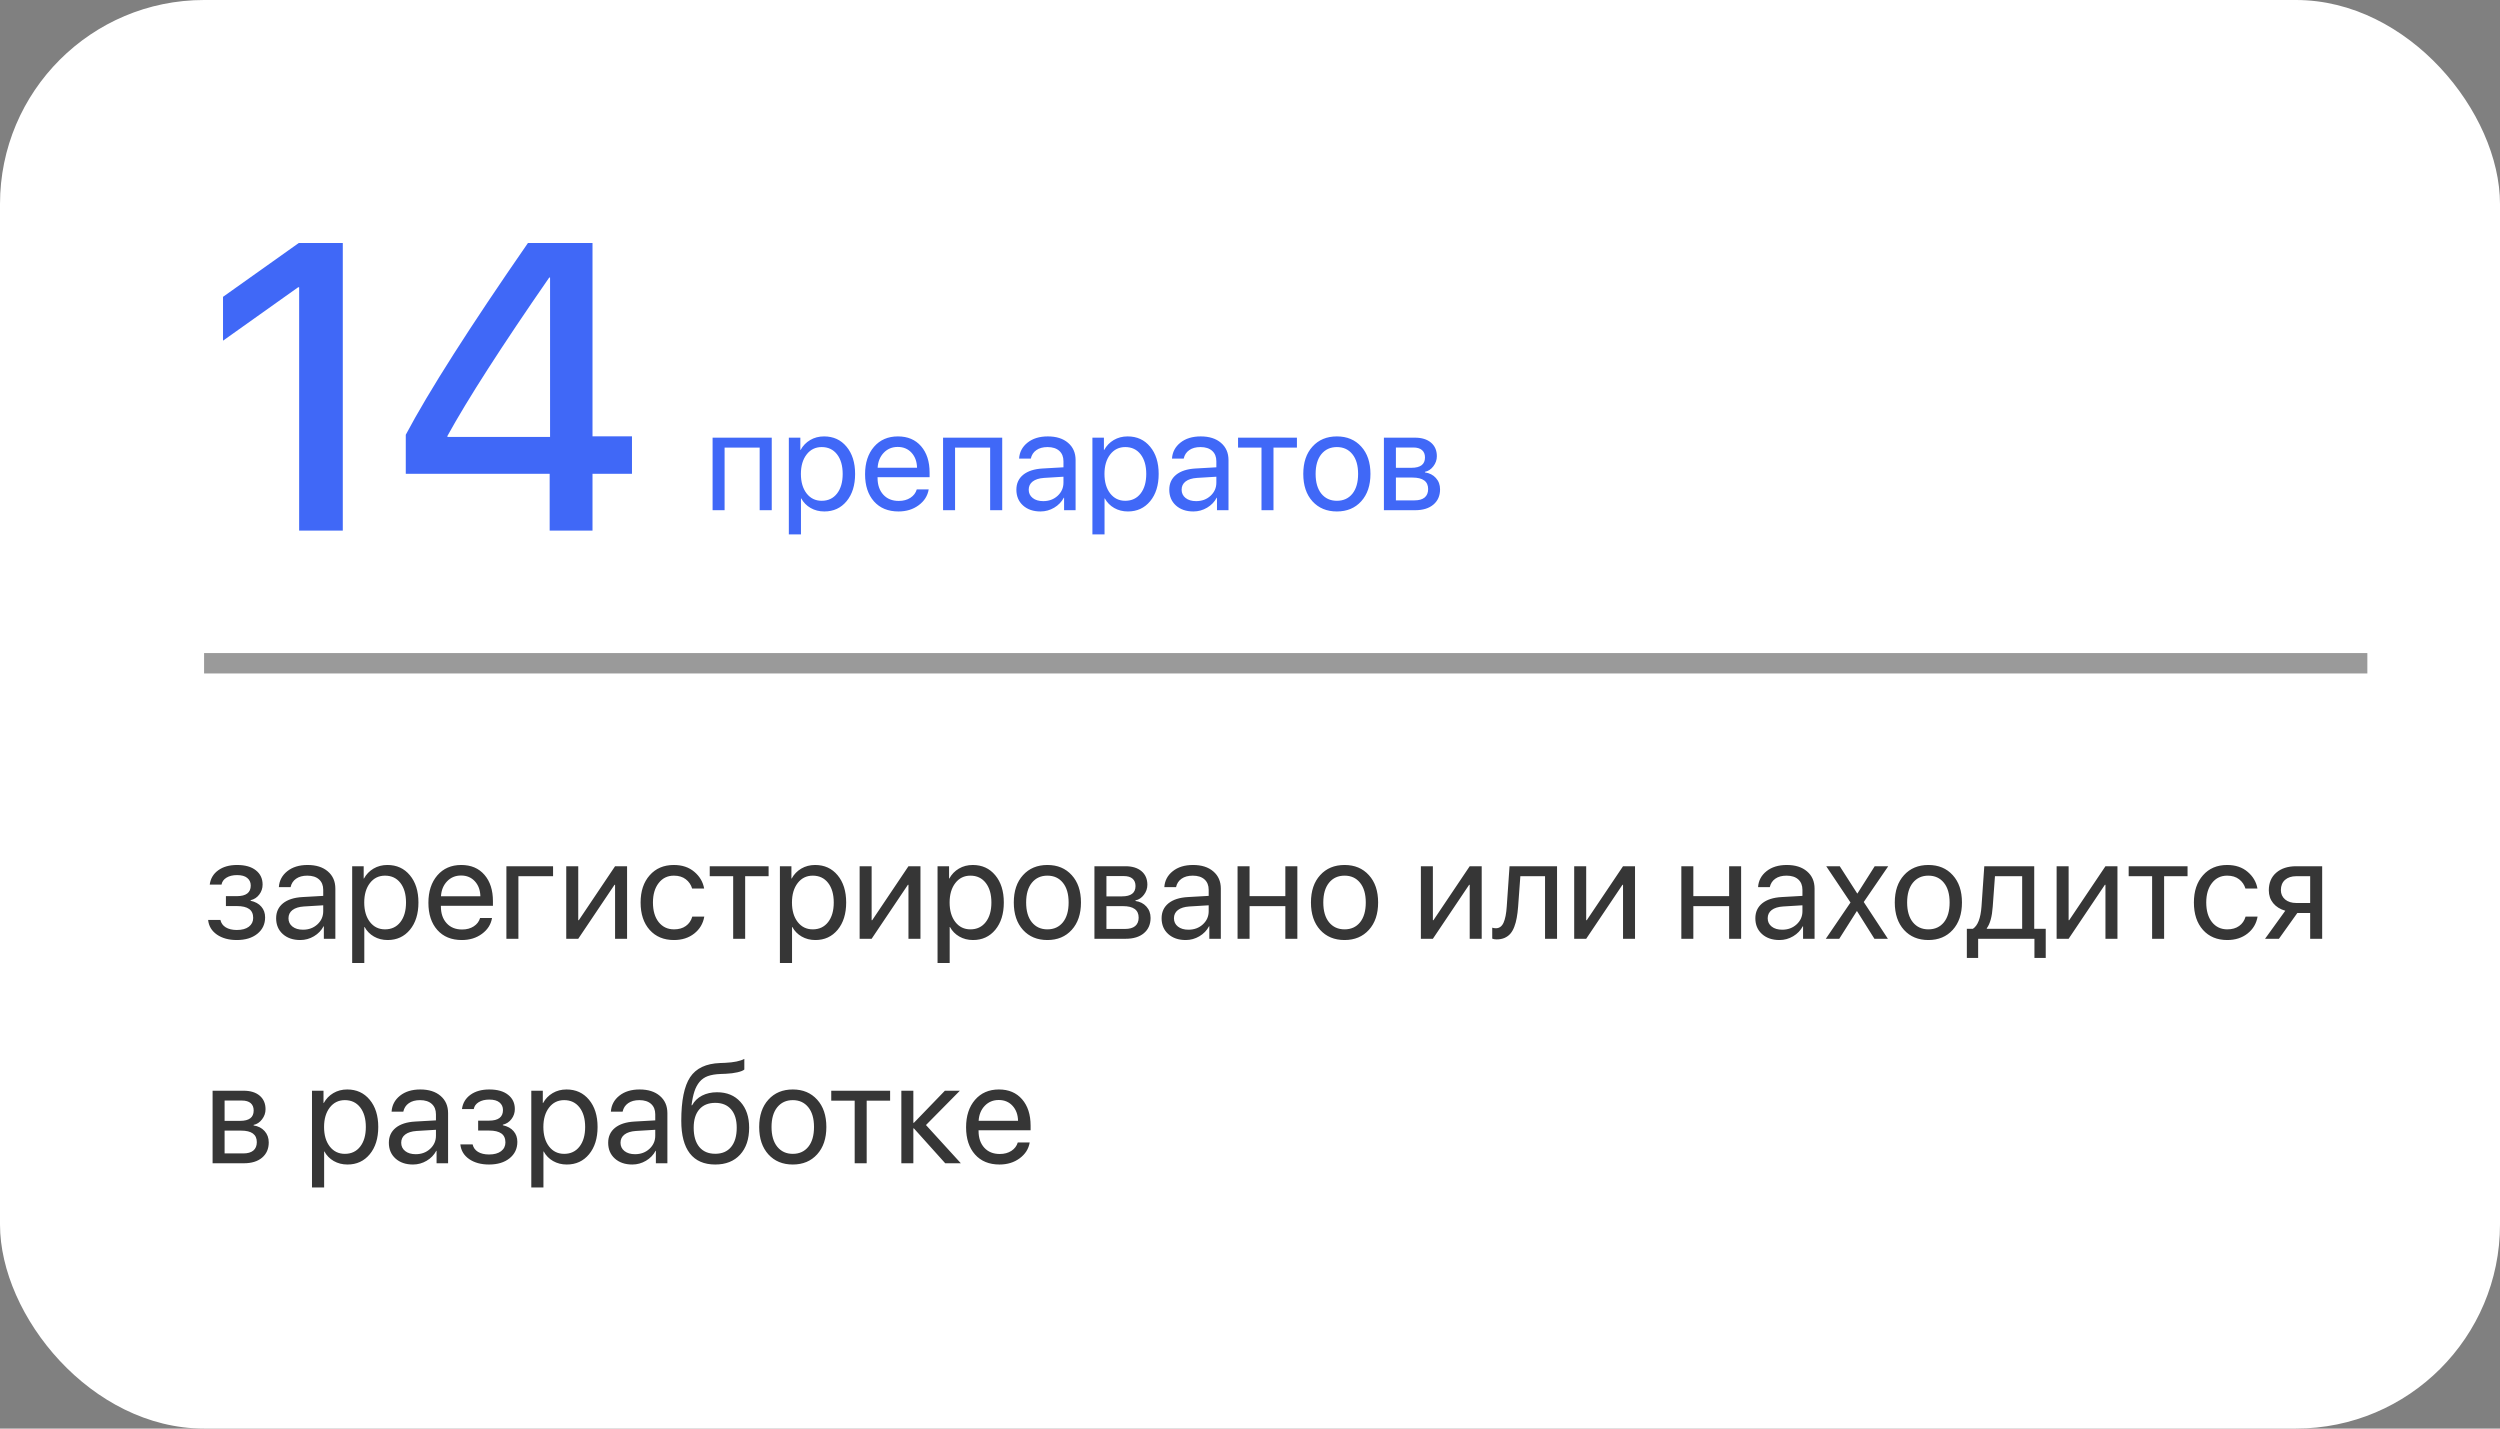 <?xml version="1.0" encoding="UTF-8"?> <svg xmlns="http://www.w3.org/2000/svg" width="245" height="140" viewBox="0 0 245 140" fill="none"><rect x="0" y="0" width="245" height="140" fill="#808080" stroke="none"/> <rect width="245" height="140" rx="20" fill="white"></rect> <path d="M29.316 52V28.152H29.219L21.855 33.387V29.09L29.277 23.816H33.594V52H29.316ZM53.867 52V46.434H39.766V42.605C42.031 38.335 46.022 32.072 51.738 23.816H58.066V42.762H61.934V46.434H58.066V52H53.867ZM43.848 42.723V42.82H53.906V27.195H53.828C49.167 33.927 45.84 39.103 43.848 42.723Z" fill="#4068F7"></path> <path d="M74.448 50V43.868H71.01V50H69.834V42.891H75.631V50H74.448ZM80.758 42.768C81.669 42.768 82.403 43.102 82.959 43.773C83.519 44.442 83.8 45.333 83.8 46.445C83.8 47.553 83.522 48.444 82.966 49.118C82.41 49.788 81.683 50.123 80.785 50.123C80.284 50.123 79.835 50.009 79.439 49.781C79.042 49.553 78.737 49.241 78.522 48.845H78.495V52.372H77.306V42.891H78.434V44.094H78.461C78.684 43.684 78.996 43.36 79.397 43.123C79.799 42.886 80.252 42.768 80.758 42.768ZM80.525 49.077C81.159 49.077 81.66 48.84 82.029 48.366C82.398 47.892 82.583 47.252 82.583 46.445C82.583 45.639 82.398 44.998 82.029 44.524C81.66 44.05 81.159 43.813 80.525 43.813C79.915 43.813 79.422 44.055 79.049 44.538C78.675 45.021 78.488 45.657 78.488 46.445C78.488 47.238 78.675 47.876 79.049 48.359C79.422 48.838 79.915 49.077 80.525 49.077ZM87.977 43.8C87.425 43.8 86.967 43.991 86.603 44.374C86.243 44.752 86.044 45.24 86.008 45.837H89.87C89.856 45.235 89.676 44.745 89.33 44.367C88.984 43.989 88.533 43.8 87.977 43.8ZM89.843 47.963H91.012C90.907 48.592 90.579 49.109 90.027 49.515C89.481 49.92 88.822 50.123 88.052 50.123C87.035 50.123 86.236 49.795 85.652 49.139C85.069 48.482 84.777 47.594 84.777 46.473C84.777 45.361 85.069 44.465 85.652 43.786C86.24 43.107 87.022 42.768 87.997 42.768C88.954 42.768 89.711 43.089 90.267 43.731C90.823 44.374 91.101 45.235 91.101 46.315V46.767H86.001V46.835C86.001 47.519 86.188 48.065 86.561 48.476C86.935 48.886 87.441 49.091 88.079 49.091C88.526 49.091 88.906 48.988 89.221 48.783C89.535 48.578 89.743 48.305 89.843 47.963ZM97.034 50V43.868H93.596V50H92.42V42.891H98.217V50H97.034ZM102.236 49.111C102.797 49.111 103.266 48.938 103.645 48.592C104.027 48.241 104.219 47.81 104.219 47.3V46.719L102.318 46.835C101.84 46.867 101.468 46.983 101.204 47.184C100.944 47.384 100.814 47.653 100.814 47.99C100.814 48.328 100.944 48.599 101.204 48.804C101.464 49.009 101.808 49.111 102.236 49.111ZM101.97 50.123C101.263 50.123 100.691 49.927 100.254 49.535C99.821 49.143 99.605 48.628 99.605 47.99C99.605 47.38 99.828 46.892 100.274 46.527C100.726 46.163 101.361 45.958 102.182 45.912L104.219 45.796V45.201C104.219 44.768 104.082 44.429 103.809 44.183C103.535 43.937 103.152 43.813 102.66 43.813C102.209 43.813 101.842 43.914 101.56 44.114C101.277 44.31 101.097 44.586 101.02 44.941H99.871C99.912 44.308 100.186 43.788 100.691 43.383C101.202 42.973 101.867 42.768 102.688 42.768C103.521 42.768 104.182 42.977 104.67 43.397C105.162 43.816 105.408 44.379 105.408 45.085V50H104.28V48.776H104.253C104.039 49.182 103.724 49.508 103.31 49.754C102.895 50 102.448 50.123 101.97 50.123ZM110.508 42.768C111.419 42.768 112.153 43.102 112.709 43.773C113.27 44.442 113.55 45.333 113.55 46.445C113.55 47.553 113.272 48.444 112.716 49.118C112.16 49.788 111.433 50.123 110.535 50.123C110.034 50.123 109.585 50.009 109.188 49.781C108.792 49.553 108.487 49.241 108.272 48.845H108.245V52.372H107.056V42.891H108.184V44.094H108.211C108.434 43.684 108.746 43.36 109.147 43.123C109.549 42.886 110.002 42.768 110.508 42.768ZM110.275 49.077C110.909 49.077 111.41 48.84 111.779 48.366C112.148 47.892 112.333 47.252 112.333 46.445C112.333 45.639 112.148 44.998 111.779 44.524C111.41 44.05 110.909 43.813 110.275 43.813C109.665 43.813 109.173 44.055 108.799 44.538C108.425 45.021 108.238 45.657 108.238 46.445C108.238 47.238 108.425 47.876 108.799 48.359C109.173 48.838 109.665 49.077 110.275 49.077ZM117.221 49.111C117.781 49.111 118.251 48.938 118.629 48.592C119.012 48.241 119.203 47.81 119.203 47.3V46.719L117.303 46.835C116.824 46.867 116.453 46.983 116.188 47.184C115.929 47.384 115.799 47.653 115.799 47.99C115.799 48.328 115.929 48.599 116.188 48.804C116.448 49.009 116.792 49.111 117.221 49.111ZM116.954 50.123C116.248 50.123 115.676 49.927 115.238 49.535C114.805 49.143 114.589 48.628 114.589 47.99C114.589 47.38 114.812 46.892 115.259 46.527C115.71 46.163 116.346 45.958 117.166 45.912L119.203 45.796V45.201C119.203 44.768 119.066 44.429 118.793 44.183C118.52 43.937 118.137 43.813 117.645 43.813C117.193 43.813 116.826 43.914 116.544 44.114C116.261 44.31 116.081 44.586 116.004 44.941H114.855C114.896 44.308 115.17 43.788 115.676 43.383C116.186 42.973 116.852 42.768 117.672 42.768C118.506 42.768 119.167 42.977 119.654 43.397C120.146 43.816 120.393 44.379 120.393 45.085V50H119.265V48.776H119.237C119.023 49.182 118.709 49.508 118.294 49.754C117.879 50 117.433 50.123 116.954 50.123ZM127.099 42.891V43.868H124.802V50H123.626V43.868H121.329V42.891H127.099ZM131.016 50.123C130.022 50.123 129.225 49.793 128.623 49.132C128.021 48.467 127.721 47.571 127.721 46.445C127.721 45.32 128.021 44.426 128.623 43.766C129.225 43.1 130.022 42.768 131.016 42.768C132.005 42.768 132.8 43.1 133.401 43.766C134.003 44.426 134.304 45.32 134.304 46.445C134.304 47.566 134.003 48.46 133.401 49.125C132.8 49.79 132.005 50.123 131.016 50.123ZM129.491 48.38C129.869 48.845 130.378 49.077 131.016 49.077C131.654 49.077 132.16 48.847 132.533 48.387C132.907 47.922 133.094 47.275 133.094 46.445C133.094 45.616 132.907 44.971 132.533 44.511C132.16 44.046 131.654 43.813 131.016 43.813C130.378 43.813 129.869 44.046 129.491 44.511C129.118 44.976 128.931 45.62 128.931 46.445C128.931 47.27 129.118 47.915 129.491 48.38ZM138.501 43.855H136.799V45.844H138.323C139.207 45.844 139.649 45.507 139.649 44.832C139.649 44.518 139.551 44.276 139.355 44.107C139.16 43.939 138.875 43.855 138.501 43.855ZM138.419 46.801H136.799V49.036H138.631C139.059 49.036 139.387 48.943 139.615 48.756C139.843 48.565 139.957 48.289 139.957 47.929C139.957 47.177 139.444 46.801 138.419 46.801ZM135.623 50V42.891H138.665C139.33 42.891 139.854 43.052 140.237 43.376C140.62 43.7 140.812 44.144 140.812 44.709C140.812 45.069 140.698 45.397 140.47 45.693C140.246 45.99 139.971 46.172 139.643 46.24V46.295C140.089 46.359 140.447 46.541 140.716 46.842C140.989 47.143 141.126 47.514 141.126 47.956C141.126 48.585 140.907 49.084 140.47 49.453C140.037 49.818 139.442 50 138.686 50H135.623Z" fill="#4068F7"></path> <line x1="20" y1="65" x2="232" y2="65" stroke="#363636" stroke-opacity="0.5" stroke-width="2"></line> <path d="M23.206 92.123C22.422 92.123 21.773 91.945 21.258 91.59C20.743 91.23 20.456 90.751 20.396 90.154H21.6C21.668 90.464 21.841 90.706 22.119 90.879C22.402 91.052 22.764 91.139 23.206 91.139C23.712 91.139 24.106 91.032 24.389 90.817C24.671 90.599 24.812 90.311 24.812 89.956C24.812 89.56 24.68 89.268 24.416 89.081C24.152 88.89 23.748 88.794 23.206 88.794H22.14V87.823H23.206C24.117 87.823 24.573 87.477 24.573 86.784C24.573 86.474 24.459 86.226 24.231 86.039C24.008 85.852 23.675 85.759 23.233 85.759C22.814 85.759 22.468 85.843 22.194 86.012C21.921 86.18 21.759 86.406 21.709 86.689H20.554C20.631 86.101 20.909 85.633 21.388 85.287C21.866 84.941 22.481 84.768 23.233 84.768C24.026 84.768 24.642 84.943 25.079 85.294C25.517 85.64 25.735 86.105 25.735 86.689C25.735 87.053 25.626 87.379 25.407 87.666C25.193 87.953 24.91 88.138 24.56 88.22V88.274C25.02 88.375 25.371 88.568 25.612 88.856C25.858 89.138 25.981 89.487 25.981 89.901C25.981 90.567 25.726 91.105 25.216 91.515C24.71 91.92 24.04 92.123 23.206 92.123ZM29.693 91.111C30.254 91.111 30.723 90.938 31.102 90.592C31.484 90.241 31.676 89.81 31.676 89.3V88.719L29.775 88.835C29.297 88.867 28.925 88.983 28.661 89.184C28.401 89.384 28.271 89.653 28.271 89.99C28.271 90.328 28.401 90.599 28.661 90.804C28.921 91.009 29.265 91.111 29.693 91.111ZM29.427 92.123C28.72 92.123 28.148 91.927 27.711 91.535C27.278 91.143 27.061 90.628 27.061 89.99C27.061 89.38 27.285 88.892 27.731 88.527C28.183 88.163 28.818 87.958 29.639 87.912L31.676 87.796V87.201C31.676 86.768 31.539 86.429 31.266 86.183C30.992 85.936 30.609 85.814 30.117 85.814C29.666 85.814 29.299 85.914 29.017 86.114C28.734 86.31 28.554 86.586 28.477 86.941H27.328C27.369 86.308 27.643 85.788 28.148 85.383C28.659 84.973 29.324 84.768 30.145 84.768C30.979 84.768 31.639 84.977 32.127 85.397C32.619 85.816 32.865 86.379 32.865 87.085V92H31.737V90.776H31.71C31.496 91.182 31.181 91.508 30.767 91.754C30.352 92 29.905 92.123 29.427 92.123ZM37.965 84.768C38.876 84.768 39.61 85.103 40.166 85.772C40.727 86.442 41.007 87.333 41.007 88.445C41.007 89.553 40.729 90.444 40.173 91.118C39.617 91.788 38.89 92.123 37.992 92.123C37.491 92.123 37.042 92.009 36.645 91.781C36.249 91.553 35.944 91.241 35.73 90.845H35.702V94.372H34.513V84.891H35.641V86.094H35.668C35.891 85.684 36.203 85.36 36.605 85.123C37.005 84.886 37.459 84.768 37.965 84.768ZM37.732 91.077C38.366 91.077 38.867 90.84 39.236 90.366C39.605 89.892 39.79 89.252 39.79 88.445C39.79 87.639 39.605 86.998 39.236 86.524C38.867 86.05 38.366 85.814 37.732 85.814C37.122 85.814 36.63 86.055 36.256 86.538C35.882 87.021 35.695 87.657 35.695 88.445C35.695 89.238 35.882 89.876 36.256 90.359C36.63 90.838 37.122 91.077 37.732 91.077ZM45.184 85.8C44.632 85.8 44.174 85.991 43.81 86.374C43.45 86.752 43.251 87.24 43.215 87.837H47.077C47.063 87.235 46.883 86.745 46.537 86.367C46.191 85.989 45.74 85.8 45.184 85.8ZM47.05 89.963H48.219C48.114 90.592 47.786 91.109 47.234 91.515C46.688 91.92 46.029 92.123 45.259 92.123C44.242 92.123 43.443 91.795 42.859 91.139C42.276 90.482 41.984 89.594 41.984 88.473C41.984 87.361 42.276 86.465 42.859 85.786C43.447 85.107 44.229 84.768 45.204 84.768C46.161 84.768 46.918 85.089 47.474 85.731C48.03 86.374 48.308 87.235 48.308 88.315V88.767H43.208V88.835C43.208 89.519 43.395 90.065 43.769 90.476C44.142 90.886 44.648 91.091 45.286 91.091C45.733 91.091 46.113 90.988 46.428 90.783C46.742 90.578 46.95 90.305 47.05 89.963ZM54.2 85.868H50.803V92H49.627V84.891H54.2V85.868ZM56.668 92H55.492V84.891H56.668V90.182H56.723L60.277 84.891H61.453V92H60.277V86.709H60.223L56.668 92ZM69.007 87.078H67.831C67.722 86.709 67.514 86.406 67.209 86.169C66.904 85.932 66.514 85.814 66.04 85.814C65.42 85.814 64.924 86.055 64.55 86.538C64.176 87.017 63.989 87.652 63.989 88.445C63.989 89.252 64.176 89.892 64.55 90.366C64.928 90.84 65.429 91.077 66.054 91.077C66.519 91.077 66.904 90.968 67.209 90.749C67.519 90.53 67.731 90.223 67.845 89.826H69.02C68.902 90.51 68.574 91.064 68.036 91.487C67.498 91.911 66.835 92.123 66.047 92.123C65.053 92.123 64.26 91.793 63.668 91.132C63.075 90.466 62.779 89.571 62.779 88.445C62.779 87.338 63.075 86.449 63.668 85.779C64.26 85.105 65.049 84.768 66.033 84.768C66.849 84.768 67.519 84.991 68.043 85.438C68.572 85.884 68.893 86.431 69.007 87.078ZM75.323 84.891V85.868H73.026V92H71.851V85.868H69.554V84.891H75.323ZM79.883 84.768C80.794 84.768 81.528 85.103 82.084 85.772C82.644 86.442 82.925 87.333 82.925 88.445C82.925 89.553 82.647 90.444 82.091 91.118C81.535 91.788 80.808 92.123 79.91 92.123C79.409 92.123 78.96 92.009 78.564 91.781C78.167 91.553 77.862 91.241 77.647 90.845H77.62V94.372H76.431V84.891H77.559V86.094H77.586C77.809 85.684 78.121 85.36 78.522 85.123C78.924 84.886 79.377 84.768 79.883 84.768ZM79.65 91.077C80.284 91.077 80.785 90.84 81.154 90.366C81.523 89.892 81.708 89.252 81.708 88.445C81.708 87.639 81.523 86.998 81.154 86.524C80.785 86.05 80.284 85.814 79.65 85.814C79.04 85.814 78.547 86.055 78.174 86.538C77.8 87.021 77.613 87.657 77.613 88.445C77.613 89.238 77.8 89.876 78.174 90.359C78.547 90.838 79.04 91.077 79.65 91.077ZM85.42 92H84.244V84.891H85.42V90.182H85.475L89.029 84.891H90.205V92H89.029V86.709H88.975L85.42 92ZM95.332 84.768C96.243 84.768 96.977 85.103 97.533 85.772C98.094 86.442 98.374 87.333 98.374 88.445C98.374 89.553 98.096 90.444 97.54 91.118C96.984 91.788 96.257 92.123 95.359 92.123C94.858 92.123 94.409 92.009 94.013 91.781C93.616 91.553 93.311 91.241 93.097 90.845H93.069V94.372H91.88V84.891H93.008V86.094H93.035C93.258 85.684 93.571 85.36 93.972 85.123C94.373 84.886 94.826 84.768 95.332 84.768ZM95.1 91.077C95.733 91.077 96.234 90.84 96.603 90.366C96.973 89.892 97.157 89.252 97.157 88.445C97.157 87.639 96.973 86.998 96.603 86.524C96.234 86.05 95.733 85.814 95.1 85.814C94.489 85.814 93.997 86.055 93.623 86.538C93.249 87.021 93.062 87.657 93.062 88.445C93.062 89.238 93.249 89.876 93.623 90.359C93.997 90.838 94.489 91.077 95.1 91.077ZM102.646 92.123C101.653 92.123 100.855 91.793 100.254 91.132C99.652 90.466 99.352 89.571 99.352 88.445C99.352 87.32 99.652 86.426 100.254 85.766C100.855 85.1 101.653 84.768 102.646 84.768C103.635 84.768 104.431 85.1 105.032 85.766C105.634 86.426 105.935 87.32 105.935 88.445C105.935 89.566 105.634 90.46 105.032 91.125C104.431 91.79 103.635 92.123 102.646 92.123ZM101.122 90.38C101.5 90.845 102.008 91.077 102.646 91.077C103.285 91.077 103.79 90.847 104.164 90.387C104.538 89.922 104.725 89.275 104.725 88.445C104.725 87.616 104.538 86.971 104.164 86.511C103.79 86.046 103.285 85.814 102.646 85.814C102.008 85.814 101.5 86.046 101.122 86.511C100.748 86.976 100.562 87.62 100.562 88.445C100.562 89.27 100.748 89.915 101.122 90.38ZM110.132 85.855H108.43V87.844H109.954C110.838 87.844 111.28 87.507 111.28 86.832C111.28 86.518 111.182 86.276 110.986 86.107C110.79 85.939 110.506 85.855 110.132 85.855ZM110.05 88.801H108.43V91.036H110.262C110.69 91.036 111.018 90.943 111.246 90.756C111.474 90.564 111.588 90.289 111.588 89.929C111.588 89.177 111.075 88.801 110.05 88.801ZM107.254 92V84.891H110.296C110.961 84.891 111.485 85.052 111.868 85.376C112.251 85.7 112.442 86.144 112.442 86.709C112.442 87.069 112.328 87.397 112.101 87.693C111.877 87.99 111.602 88.172 111.273 88.24V88.295C111.72 88.359 112.078 88.541 112.347 88.842C112.62 89.143 112.757 89.514 112.757 89.956C112.757 90.585 112.538 91.084 112.101 91.453C111.668 91.818 111.073 92 110.316 92H107.254ZM116.469 91.111C117.029 91.111 117.499 90.938 117.877 90.592C118.26 90.241 118.451 89.81 118.451 89.3V88.719L116.551 88.835C116.072 88.867 115.701 88.983 115.437 89.184C115.177 89.384 115.047 89.653 115.047 89.99C115.047 90.328 115.177 90.599 115.437 90.804C115.696 91.009 116.04 91.111 116.469 91.111ZM116.202 92.123C115.496 92.123 114.924 91.927 114.486 91.535C114.053 91.143 113.837 90.628 113.837 89.99C113.837 89.38 114.06 88.892 114.507 88.527C114.958 88.163 115.594 87.958 116.414 87.912L118.451 87.796V87.201C118.451 86.768 118.314 86.429 118.041 86.183C117.768 85.936 117.385 85.814 116.893 85.814C116.441 85.814 116.075 85.914 115.792 86.114C115.509 86.31 115.329 86.586 115.252 86.941H114.104C114.145 86.308 114.418 85.788 114.924 85.383C115.434 84.973 116.1 84.768 116.92 84.768C117.754 84.768 118.415 84.977 118.902 85.397C119.395 85.816 119.641 86.379 119.641 87.085V92H118.513V90.776H118.485C118.271 91.182 117.957 91.508 117.542 91.754C117.127 92 116.681 92.123 116.202 92.123ZM125.964 92V88.801H122.457V92H121.281V84.891H122.457V87.823H125.964V84.891H127.14V92H125.964ZM131.768 92.123C130.774 92.123 129.977 91.793 129.375 91.132C128.773 90.466 128.473 89.571 128.473 88.445C128.473 87.32 128.773 86.426 129.375 85.766C129.977 85.1 130.774 84.768 131.768 84.768C132.757 84.768 133.552 85.1 134.153 85.766C134.755 86.426 135.056 87.32 135.056 88.445C135.056 89.566 134.755 90.46 134.153 91.125C133.552 91.79 132.757 92.123 131.768 92.123ZM130.243 90.38C130.621 90.845 131.13 91.077 131.768 91.077C132.406 91.077 132.911 90.847 133.285 90.387C133.659 89.922 133.846 89.275 133.846 88.445C133.846 87.616 133.659 86.971 133.285 86.511C132.911 86.046 132.406 85.814 131.768 85.814C131.13 85.814 130.621 86.046 130.243 86.511C129.869 86.976 129.683 87.62 129.683 88.445C129.683 89.27 129.869 89.915 130.243 90.38ZM140.422 92H139.246V84.891H140.422V90.182H140.477L144.031 84.891H145.207V92H144.031V86.709H143.977L140.422 92ZM148.775 88.862C148.743 89.272 148.698 89.635 148.639 89.949C148.584 90.264 148.504 90.558 148.399 90.831C148.295 91.105 148.165 91.33 148.01 91.508C147.859 91.681 147.67 91.818 147.442 91.918C147.219 92.014 146.959 92.061 146.663 92.061C146.499 92.061 146.358 92.037 146.239 91.986V90.913C146.349 90.95 146.469 90.968 146.602 90.968C146.934 90.968 147.183 90.788 147.347 90.428C147.511 90.063 147.616 89.532 147.661 88.835L147.935 84.891H152.59V92H151.414V85.868H148.994L148.775 88.862ZM155.447 92H154.271V84.891H155.447V90.182H155.502L159.057 84.891H160.232V92H159.057V86.709H159.002L155.447 92ZM169.454 92V88.801H165.947V92H164.771V84.891H165.947V87.823H169.454V84.891H170.63V92H169.454ZM174.656 91.111C175.217 91.111 175.686 90.938 176.064 90.592C176.447 90.241 176.639 89.81 176.639 89.3V88.719L174.738 88.835C174.26 88.867 173.888 88.983 173.624 89.184C173.364 89.384 173.234 89.653 173.234 89.99C173.234 90.328 173.364 90.599 173.624 90.804C173.884 91.009 174.228 91.111 174.656 91.111ZM174.39 92.123C173.683 92.123 173.111 91.927 172.674 91.535C172.241 91.143 172.024 90.628 172.024 89.99C172.024 89.38 172.248 88.892 172.694 88.527C173.146 88.163 173.781 87.958 174.602 87.912L176.639 87.796V87.201C176.639 86.768 176.502 86.429 176.229 86.183C175.955 85.936 175.572 85.814 175.08 85.814C174.629 85.814 174.262 85.914 173.979 86.114C173.697 86.31 173.517 86.586 173.439 86.941H172.291C172.332 86.308 172.605 85.788 173.111 85.383C173.622 84.973 174.287 84.768 175.107 84.768C175.941 84.768 176.602 84.977 177.09 85.397C177.582 85.816 177.828 86.379 177.828 87.085V92H176.7V90.776H176.673C176.459 91.182 176.144 91.508 175.729 91.754C175.315 92 174.868 92.123 174.39 92.123ZM181.991 89.293H181.964L180.248 92H178.929L181.349 88.445L178.97 84.891H180.296L182.005 87.557H182.032L183.721 84.891H185.047L182.647 88.397L185.013 92H183.693L181.991 89.293ZM188.984 92.123C187.991 92.123 187.193 91.793 186.592 91.132C185.99 90.466 185.689 89.571 185.689 88.445C185.689 87.32 185.99 86.426 186.592 85.766C187.193 85.1 187.991 84.768 188.984 84.768C189.973 84.768 190.769 85.1 191.37 85.766C191.972 86.426 192.272 87.32 192.272 88.445C192.272 89.566 191.972 90.46 191.37 91.125C190.769 91.79 189.973 92.123 188.984 92.123ZM187.46 90.38C187.838 90.845 188.346 91.077 188.984 91.077C189.622 91.077 190.128 90.847 190.502 90.387C190.876 89.922 191.062 89.275 191.062 88.445C191.062 87.616 190.876 86.971 190.502 86.511C190.128 86.046 189.622 85.814 188.984 85.814C188.346 85.814 187.838 86.046 187.46 86.511C187.086 86.976 186.899 87.62 186.899 88.445C186.899 89.27 187.086 89.915 187.46 90.38ZM198.172 91.022V85.868H195.506L195.287 88.862C195.219 89.838 195.025 90.539 194.706 90.968V91.022H198.172ZM193.858 93.88H192.751V91.022H193.346C193.824 90.708 194.104 89.979 194.187 88.835L194.46 84.891H199.354V91.022H200.482V93.88H199.375V92H193.858V93.88ZM202.725 92H201.549V84.891H202.725V90.182H202.779L206.334 84.891H207.51V92H206.334V86.709H206.279L202.725 92ZM214.38 84.891V85.868H212.083V92H210.907V85.868H208.61V84.891H214.38ZM221.229 87.078H220.054C219.944 86.709 219.737 86.406 219.432 86.169C219.126 85.932 218.737 85.814 218.263 85.814C217.643 85.814 217.146 86.055 216.772 86.538C216.399 87.017 216.212 87.652 216.212 88.445C216.212 89.252 216.399 89.892 216.772 90.366C217.151 90.84 217.652 91.077 218.276 91.077C218.741 91.077 219.126 90.968 219.432 90.749C219.742 90.53 219.953 90.223 220.067 89.826H221.243C221.125 90.51 220.797 91.064 220.259 91.487C219.721 91.911 219.058 92.123 218.27 92.123C217.276 92.123 216.483 91.793 215.891 91.132C215.298 90.466 215.002 89.571 215.002 88.445C215.002 87.338 215.298 86.449 215.891 85.779C216.483 85.105 217.271 84.768 218.256 84.768C219.072 84.768 219.742 84.991 220.266 85.438C220.794 85.884 221.116 86.431 221.229 87.078ZM225.037 88.493H226.397V85.868H225.037C224.572 85.868 224.203 85.989 223.93 86.231C223.661 86.472 223.526 86.805 223.526 87.228C223.526 87.602 223.663 87.908 223.937 88.144C224.215 88.377 224.581 88.493 225.037 88.493ZM226.397 92V89.471H225.14L223.335 92H221.975L223.957 89.252C223.451 89.106 223.055 88.858 222.768 88.507C222.485 88.156 222.344 87.737 222.344 87.249C222.344 86.52 222.585 85.946 223.068 85.526C223.556 85.103 224.21 84.891 225.03 84.891H227.573V92H226.397ZM23.712 107.854H22.01V109.844H23.534C24.418 109.844 24.86 109.507 24.86 108.832C24.86 108.518 24.762 108.276 24.566 108.107C24.37 107.939 24.086 107.854 23.712 107.854ZM23.63 110.801H22.01V113.036H23.842C24.27 113.036 24.598 112.943 24.826 112.756C25.054 112.564 25.168 112.289 25.168 111.929C25.168 111.177 24.655 110.801 23.63 110.801ZM20.834 114V106.891H23.876C24.541 106.891 25.065 107.052 25.448 107.376C25.831 107.7 26.023 108.144 26.023 108.709C26.023 109.069 25.909 109.397 25.681 109.693C25.457 109.99 25.182 110.172 24.854 110.24V110.295C25.3 110.359 25.658 110.541 25.927 110.842C26.2 111.143 26.337 111.514 26.337 111.956C26.337 112.585 26.118 113.084 25.681 113.453C25.248 113.818 24.653 114 23.896 114H20.834ZM34.027 106.768C34.939 106.768 35.672 107.103 36.228 107.772C36.789 108.442 37.069 109.333 37.069 110.445C37.069 111.553 36.791 112.444 36.235 113.118C35.679 113.788 34.953 114.123 34.055 114.123C33.553 114.123 33.105 114.009 32.708 113.781C32.312 113.553 32.006 113.241 31.792 112.845H31.765V116.372H30.575V106.891H31.703V108.094H31.73C31.954 107.684 32.266 107.36 32.667 107.123C33.068 106.886 33.522 106.768 34.027 106.768ZM33.795 113.077C34.428 113.077 34.93 112.84 35.299 112.366C35.668 111.892 35.852 111.252 35.852 110.445C35.852 109.639 35.668 108.998 35.299 108.524C34.93 108.05 34.428 107.813 33.795 107.813C33.184 107.813 32.692 108.055 32.318 108.538C31.945 109.021 31.758 109.657 31.758 110.445C31.758 111.238 31.945 111.876 32.318 112.359C32.692 112.838 33.184 113.077 33.795 113.077ZM40.74 113.111C41.301 113.111 41.77 112.938 42.148 112.592C42.531 112.241 42.723 111.81 42.723 111.3V110.719L40.822 110.835C40.344 110.867 39.972 110.983 39.708 111.184C39.448 111.384 39.318 111.653 39.318 111.99C39.318 112.327 39.448 112.599 39.708 112.804C39.968 113.009 40.312 113.111 40.74 113.111ZM40.474 114.123C39.767 114.123 39.195 113.927 38.758 113.535C38.325 113.143 38.108 112.628 38.108 111.99C38.108 111.38 38.332 110.892 38.778 110.527C39.23 110.163 39.865 109.958 40.685 109.912L42.723 109.796V109.201C42.723 108.768 42.586 108.429 42.312 108.183C42.039 107.937 41.656 107.813 41.164 107.813C40.713 107.813 40.346 107.914 40.063 108.114C39.781 108.31 39.601 108.586 39.523 108.941H38.375C38.416 108.308 38.69 107.788 39.195 107.383C39.706 106.973 40.371 106.768 41.191 106.768C42.025 106.768 42.686 106.977 43.174 107.396C43.666 107.816 43.912 108.379 43.912 109.085V114H42.784V112.776H42.757C42.543 113.182 42.228 113.508 41.813 113.754C41.399 114 40.952 114.123 40.474 114.123ZM47.925 114.123C47.141 114.123 46.492 113.945 45.977 113.59C45.462 113.23 45.175 112.751 45.115 112.154H46.318C46.387 112.464 46.56 112.706 46.838 112.879C47.12 113.052 47.483 113.139 47.925 113.139C48.431 113.139 48.825 113.032 49.107 112.817C49.39 112.599 49.531 112.312 49.531 111.956C49.531 111.56 49.399 111.268 49.135 111.081C48.87 110.89 48.467 110.794 47.925 110.794H46.858V109.823H47.925C48.836 109.823 49.292 109.477 49.292 108.784C49.292 108.474 49.178 108.226 48.95 108.039C48.727 107.852 48.394 107.759 47.952 107.759C47.533 107.759 47.187 107.843 46.913 108.012C46.64 108.18 46.478 108.406 46.428 108.688H45.273C45.35 108.101 45.628 107.633 46.106 107.287C46.585 106.941 47.2 106.768 47.952 106.768C48.745 106.768 49.36 106.943 49.798 107.294C50.235 107.64 50.454 108.105 50.454 108.688C50.454 109.053 50.345 109.379 50.126 109.666C49.912 109.953 49.629 110.138 49.278 110.22V110.274C49.739 110.375 50.09 110.568 50.331 110.855C50.577 111.138 50.7 111.487 50.7 111.901C50.7 112.567 50.445 113.104 49.935 113.515C49.429 113.92 48.759 114.123 47.925 114.123ZM55.52 106.768C56.431 106.768 57.165 107.103 57.721 107.772C58.281 108.442 58.562 109.333 58.562 110.445C58.562 111.553 58.283 112.444 57.727 113.118C57.172 113.788 56.445 114.123 55.547 114.123C55.046 114.123 54.597 114.009 54.2 113.781C53.804 113.553 53.498 113.241 53.284 112.845H53.257V116.372H52.067V106.891H53.195V108.094H53.223C53.446 107.684 53.758 107.36 54.159 107.123C54.56 106.886 55.014 106.768 55.52 106.768ZM55.287 113.077C55.921 113.077 56.422 112.84 56.791 112.366C57.16 111.892 57.345 111.252 57.345 110.445C57.345 109.639 57.16 108.998 56.791 108.524C56.422 108.05 55.921 107.813 55.287 107.813C54.676 107.813 54.184 108.055 53.81 108.538C53.437 109.021 53.25 109.657 53.25 110.445C53.25 111.238 53.437 111.876 53.81 112.359C54.184 112.838 54.676 113.077 55.287 113.077ZM62.232 113.111C62.793 113.111 63.262 112.938 63.641 112.592C64.023 112.241 64.215 111.81 64.215 111.3V110.719L62.315 110.835C61.836 110.867 61.465 110.983 61.2 111.184C60.94 111.384 60.81 111.653 60.81 111.99C60.81 112.327 60.94 112.599 61.2 112.804C61.46 113.009 61.804 113.111 62.232 113.111ZM61.966 114.123C61.259 114.123 60.688 113.927 60.25 113.535C59.817 113.143 59.601 112.628 59.601 111.99C59.601 111.38 59.824 110.892 60.27 110.527C60.722 110.163 61.357 109.958 62.178 109.912L64.215 109.796V109.201C64.215 108.768 64.078 108.429 63.805 108.183C63.531 107.937 63.148 107.813 62.656 107.813C62.205 107.813 61.838 107.914 61.556 108.114C61.273 108.31 61.093 108.586 61.016 108.941H59.867C59.908 108.308 60.182 107.788 60.688 107.383C61.198 106.973 61.863 106.768 62.684 106.768C63.518 106.768 64.178 106.977 64.666 107.396C65.158 107.816 65.404 108.379 65.404 109.085V114H64.276V112.776H64.249C64.035 113.182 63.72 113.508 63.306 113.754C62.891 114 62.444 114.123 61.966 114.123ZM70.094 114.123C69 114.123 68.171 113.761 67.606 113.036C67.045 112.312 66.765 111.245 66.765 109.837C66.765 107.864 67.054 106.439 67.633 105.564C68.216 104.689 69.194 104.227 70.565 104.177L71.092 104.156C71.921 104.115 72.539 103.988 72.944 103.773V104.812C72.83 104.917 72.605 105.008 72.268 105.086C71.93 105.163 71.557 105.211 71.147 105.229L70.62 105.25C70.123 105.268 69.709 105.337 69.376 105.455C69.048 105.574 68.774 105.763 68.556 106.022C68.341 106.282 68.175 106.592 68.057 106.952C67.938 107.308 67.842 107.763 67.769 108.319H67.824C68.052 107.905 68.378 107.588 68.802 107.369C69.23 107.15 69.72 107.041 70.272 107.041C71.233 107.041 71.996 107.355 72.561 107.984C73.131 108.609 73.416 109.452 73.416 110.514C73.416 111.63 73.12 112.512 72.527 113.159C71.935 113.802 71.124 114.123 70.094 114.123ZM68.535 112.407C68.904 112.849 69.424 113.07 70.094 113.07C70.764 113.07 71.281 112.849 71.645 112.407C72.015 111.961 72.199 111.329 72.199 110.514C72.199 109.739 72.015 109.14 71.645 108.716C71.281 108.292 70.764 108.08 70.094 108.08C69.424 108.08 68.904 108.292 68.535 108.716C68.166 109.14 67.981 109.739 67.981 110.514C67.981 111.329 68.166 111.961 68.535 112.407ZM77.695 114.123C76.702 114.123 75.904 113.793 75.303 113.132C74.701 112.466 74.4 111.571 74.4 110.445C74.4 109.32 74.701 108.426 75.303 107.766C75.904 107.1 76.702 106.768 77.695 106.768C78.684 106.768 79.48 107.1 80.081 107.766C80.683 108.426 80.983 109.32 80.983 110.445C80.983 111.566 80.683 112.46 80.081 113.125C79.48 113.79 78.684 114.123 77.695 114.123ZM76.171 112.38C76.549 112.845 77.057 113.077 77.695 113.077C78.333 113.077 78.839 112.847 79.213 112.387C79.587 111.922 79.773 111.275 79.773 110.445C79.773 109.616 79.587 108.971 79.213 108.511C78.839 108.046 78.333 107.813 77.695 107.813C77.057 107.813 76.549 108.046 76.171 108.511C75.797 108.976 75.61 109.62 75.61 110.445C75.61 111.27 75.797 111.915 76.171 112.38ZM87.231 106.891V107.868H84.935V114H83.759V107.868H81.462V106.891H87.231ZM90.745 110.254L94.163 114H92.632L89.562 110.582H89.508V114H88.332V106.891H89.508V110.035H89.562L92.598 106.891H94.067L90.745 110.254ZM97.875 107.8C97.324 107.8 96.866 107.991 96.501 108.374C96.141 108.752 95.943 109.24 95.906 109.837H99.769C99.755 109.235 99.575 108.745 99.228 108.367C98.882 107.989 98.431 107.8 97.875 107.8ZM99.741 111.963H100.91C100.805 112.592 100.477 113.109 99.926 113.515C99.379 113.92 98.72 114.123 97.95 114.123C96.934 114.123 96.134 113.795 95.551 113.139C94.967 112.482 94.676 111.594 94.676 110.473C94.676 109.361 94.967 108.465 95.551 107.786C96.139 107.107 96.92 106.768 97.895 106.768C98.853 106.768 99.609 107.089 100.165 107.731C100.721 108.374 100.999 109.235 100.999 110.315V110.767H95.899V110.835C95.899 111.519 96.086 112.065 96.46 112.476C96.834 112.886 97.34 113.091 97.978 113.091C98.424 113.091 98.805 112.988 99.119 112.783C99.434 112.578 99.641 112.305 99.741 111.963Z" fill="#363636"></path> </svg> 